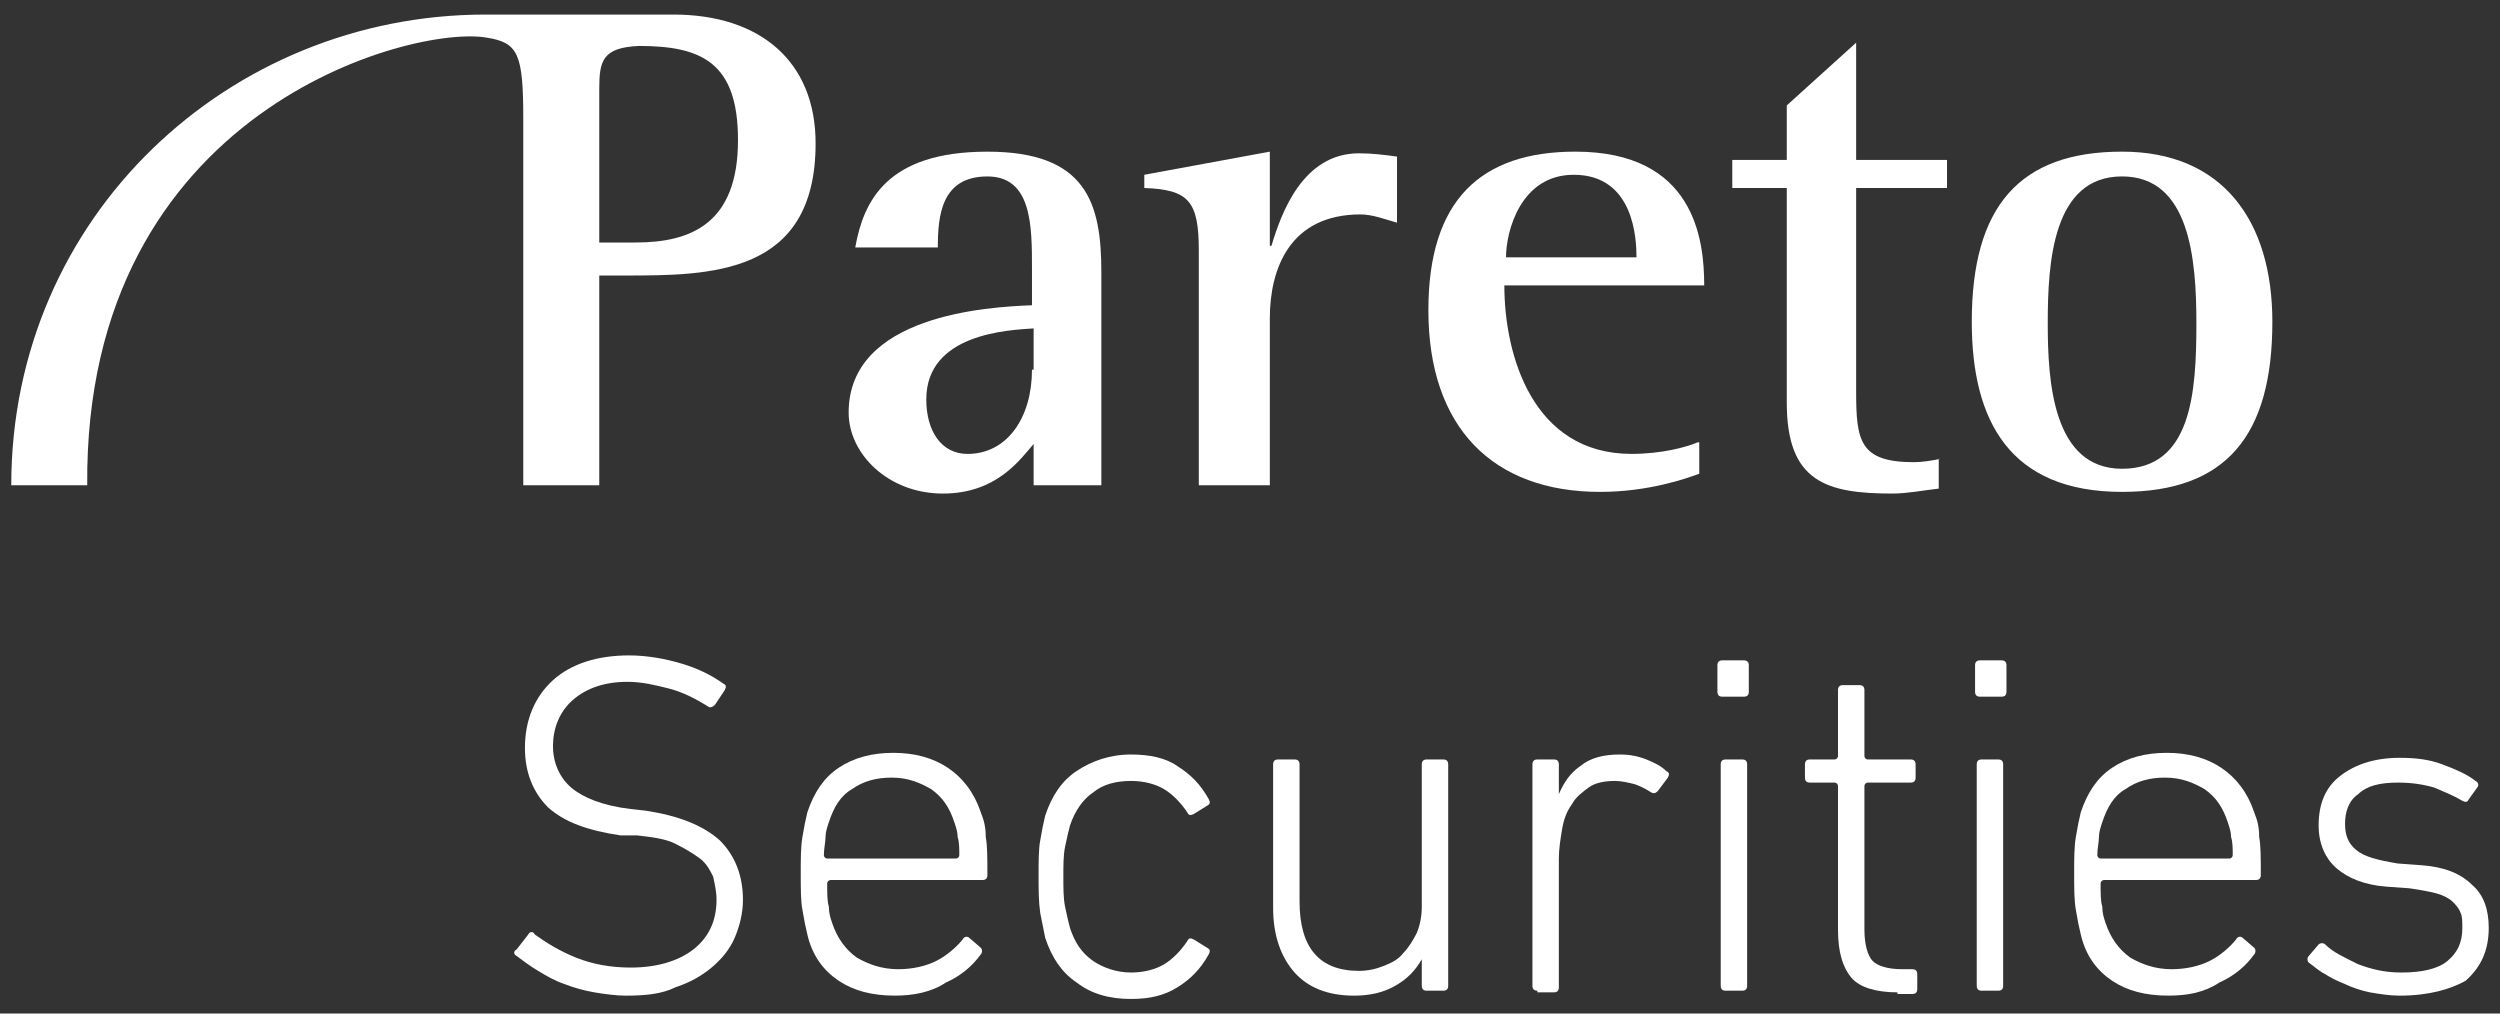 <?xml version="1.0" encoding="UTF-8"?>
<svg xmlns="http://www.w3.org/2000/svg" width="111" height="45" viewBox="0 0 111 45" fill="none">
  <rect x="0" y="0" width="111" height="45" fill="#333333" stroke="none"/>
  <path d="M27.78 44.207C27.34 44.207 26.827 44.133 26.387 44.06C25.947 43.987 25.433 43.84 25.067 43.693C24.627 43.547 24.26 43.327 23.893 43.107C23.527 42.887 23.233 42.667 22.94 42.447C22.794 42.373 22.794 42.227 22.94 42.153L23.453 41.493C23.527 41.347 23.674 41.347 23.747 41.493C24.26 41.86 24.847 42.227 25.58 42.52C26.314 42.813 27.12 42.96 28 42.96C29.174 42.96 30.127 42.667 30.787 42.153C31.447 41.64 31.814 40.907 31.814 39.953C31.814 39.587 31.74 39.293 31.667 38.927C31.52 38.633 31.373 38.34 31.08 38.12C30.787 37.9 30.42 37.68 29.98 37.46C29.54 37.24 28.953 37.167 28.294 37.093H27.56C26.093 36.873 25.067 36.507 24.334 35.847C23.674 35.187 23.307 34.307 23.307 33.207C23.307 31.96 23.747 30.933 24.553 30.2C25.36 29.467 26.534 29.1 27.927 29.1C28.733 29.1 29.54 29.247 30.273 29.467C31.007 29.687 31.593 29.98 32.107 30.347C32.254 30.42 32.254 30.493 32.18 30.64L31.74 31.3C31.667 31.373 31.52 31.447 31.447 31.373C30.86 31.007 30.273 30.713 29.687 30.567C29.1 30.42 28.514 30.273 27.854 30.273C26.827 30.273 26.02 30.567 25.433 31.08C24.847 31.593 24.553 32.327 24.553 33.133C24.553 33.867 24.847 34.527 25.36 34.967C25.873 35.407 26.753 35.773 28 35.92L28.66 35.993C30.127 36.213 31.227 36.653 31.96 37.313C32.62 37.973 32.987 38.853 32.987 39.953C32.987 40.54 32.84 41.127 32.62 41.64C32.4 42.153 32.033 42.593 31.593 42.96C31.154 43.327 30.64 43.62 29.98 43.84C29.393 44.133 28.66 44.207 27.78 44.207Z" fill="white"></path>
  <path d="M39.733 44.206C38.707 44.206 37.9 43.986 37.24 43.547C36.58 43.106 36.067 42.447 35.847 41.493C35.773 41.2 35.7 40.833 35.627 40.393C35.553 40.026 35.553 39.44 35.553 38.78C35.553 38.12 35.553 37.606 35.627 37.166C35.7 36.727 35.773 36.36 35.847 36.066C36.14 35.187 36.58 34.526 37.24 34.087C37.9 33.647 38.707 33.426 39.66 33.426C40.613 33.426 41.42 33.647 42.08 34.087C42.74 34.526 43.253 35.187 43.547 36.066C43.693 36.433 43.767 36.727 43.767 37.166C43.84 37.533 43.84 38.12 43.84 38.853C43.84 39 43.767 39.073 43.62 39.073H36.873C36.8 39.073 36.727 39.147 36.727 39.22C36.727 39.66 36.727 40.026 36.8 40.246C36.8 40.54 36.873 40.76 36.947 40.98C37.167 41.64 37.533 42.153 38.047 42.52C38.56 42.813 39.147 43.033 39.88 43.033C40.54 43.033 41.127 42.886 41.567 42.666C42.007 42.447 42.447 42.08 42.74 41.713C42.813 41.566 42.96 41.566 43.033 41.64L43.547 42.08C43.62 42.153 43.62 42.3 43.547 42.373C43.18 42.886 42.667 43.327 42.007 43.62C41.347 44.06 40.54 44.206 39.733 44.206ZM42.447 38.12C42.52 38.12 42.593 38.047 42.593 37.973C42.593 37.68 42.593 37.386 42.52 37.166C42.52 36.947 42.447 36.727 42.373 36.507C42.153 35.846 41.86 35.407 41.347 35.04C40.833 34.746 40.32 34.526 39.587 34.526C38.927 34.526 38.34 34.673 37.827 35.04C37.313 35.333 37.02 35.846 36.8 36.507C36.727 36.727 36.653 36.947 36.653 37.166C36.653 37.386 36.58 37.68 36.58 37.973C36.58 38.047 36.653 38.12 36.727 38.12H42.447Z" fill="white"></path>
  <path d="M46.113 38.854C46.113 38.267 46.113 37.68 46.187 37.314C46.26 36.874 46.333 36.507 46.407 36.214C46.7 35.334 47.14 34.674 47.8 34.234C48.46 33.794 49.267 33.5 50.22 33.5C51.027 33.5 51.76 33.647 52.273 34.014C52.86 34.38 53.3 34.82 53.667 35.48C53.74 35.627 53.74 35.7 53.593 35.774L53.007 36.14C52.86 36.214 52.787 36.214 52.713 36.067C52.42 35.627 52.053 35.26 51.687 35.04C51.32 34.82 50.807 34.674 50.22 34.674C49.56 34.674 48.973 34.82 48.533 35.187C48.093 35.48 47.727 35.994 47.507 36.654C47.433 36.947 47.36 37.24 47.287 37.607C47.213 37.974 47.213 38.414 47.213 38.927C47.213 39.44 47.213 39.88 47.287 40.247C47.36 40.614 47.433 40.907 47.507 41.2C47.727 41.86 48.02 42.3 48.533 42.667C48.973 42.96 49.56 43.18 50.22 43.18C50.807 43.18 51.32 43.034 51.687 42.814C52.053 42.594 52.42 42.227 52.713 41.787C52.787 41.64 52.86 41.64 53.007 41.714L53.593 42.08C53.74 42.154 53.74 42.227 53.667 42.374C53.3 43.034 52.86 43.474 52.273 43.84C51.687 44.207 51.027 44.354 50.22 44.354C49.267 44.354 48.46 44.134 47.8 43.62C47.14 43.18 46.7 42.52 46.407 41.64C46.333 41.274 46.26 40.907 46.187 40.54C46.113 40.027 46.113 39.514 46.113 38.854Z" fill="white"></path>
  <path d="M63.347 43.987C63.2 43.987 63.127 43.913 63.127 43.767V42.593C62.833 43.107 62.467 43.474 61.953 43.767C61.44 44.06 60.853 44.207 60.12 44.207C58.947 44.207 58.067 43.84 57.48 43.18C56.893 42.52 56.527 41.567 56.527 40.32V33.94C56.527 33.794 56.6 33.72 56.747 33.72H57.48C57.627 33.72 57.7 33.794 57.7 33.94V40.027C57.7 42.08 58.58 43.107 60.34 43.107C60.707 43.107 61.073 43.033 61.44 42.887C61.807 42.74 62.1 42.593 62.32 42.3C62.54 42.08 62.76 41.714 62.907 41.42C63.053 41.053 63.127 40.687 63.127 40.247V33.94C63.127 33.794 63.2 33.72 63.347 33.72H64.08C64.227 33.72 64.3 33.794 64.3 33.94V43.767C64.3 43.913 64.227 43.987 64.08 43.987H63.347Z" fill="white"></path>
  <path d="M68.26 43.987C68.113 43.987 68.04 43.914 68.04 43.767V33.94C68.04 33.794 68.113 33.72 68.26 33.72H68.993C69.14 33.72 69.213 33.794 69.213 33.94V35.26C69.433 34.747 69.727 34.307 70.167 34.014C70.607 33.647 71.193 33.5 71.927 33.5C72.367 33.5 72.733 33.574 73.1 33.72C73.467 33.867 73.76 34.014 73.98 34.234C74.127 34.307 74.127 34.38 74.053 34.527L73.613 35.114C73.54 35.187 73.467 35.26 73.32 35.187C73.1 35.04 72.807 34.894 72.587 34.82C72.293 34.747 72 34.674 71.707 34.674C71.267 34.674 70.827 34.747 70.533 34.967C70.24 35.187 69.947 35.407 69.8 35.7C69.58 35.994 69.433 36.36 69.36 36.8C69.287 37.24 69.213 37.68 69.213 38.12V43.84C69.213 43.987 69.14 44.06 68.993 44.06H68.26V43.987Z" fill="white"></path>
  <path d="M76.473 30.933C76.327 30.933 76.253 30.86 76.253 30.713V29.54C76.253 29.393 76.327 29.32 76.473 29.32H77.427C77.573 29.32 77.647 29.393 77.647 29.54V30.713C77.647 30.86 77.573 30.933 77.427 30.933H76.473ZM76.62 43.987C76.473 43.987 76.4 43.913 76.4 43.767V33.94C76.4 33.793 76.473 33.72 76.62 33.72H77.353C77.5 33.72 77.573 33.793 77.573 33.94V43.767C77.573 43.913 77.5 43.987 77.353 43.987H76.62Z" fill="white"></path>
  <path d="M84.247 44.06C83.293 44.06 82.56 43.84 82.193 43.4C81.827 42.96 81.607 42.3 81.607 41.273V34.894C81.607 34.82 81.533 34.747 81.46 34.747H80.36C80.213 34.747 80.14 34.673 80.14 34.527V33.94C80.14 33.794 80.213 33.72 80.36 33.72H81.46C81.533 33.72 81.607 33.647 81.607 33.574V30.64C81.607 30.494 81.68 30.42 81.827 30.42H82.56C82.707 30.42 82.78 30.494 82.78 30.64V33.574C82.78 33.647 82.853 33.72 82.927 33.72H84.833C84.98 33.72 85.053 33.794 85.053 33.94V34.527C85.053 34.673 84.98 34.747 84.833 34.747H82.927C82.853 34.747 82.78 34.82 82.78 34.894V41.273C82.78 41.934 82.927 42.447 83.147 42.667C83.367 42.887 83.807 43.033 84.467 43.033H84.907C85.053 43.033 85.127 43.107 85.127 43.254V43.913C85.127 44.06 85.053 44.133 84.907 44.133H84.247V44.06Z" fill="white"></path>
  <path d="M87.913 30.933C87.767 30.933 87.693 30.86 87.693 30.713V29.54C87.693 29.393 87.767 29.32 87.913 29.32H88.867C89.013 29.32 89.087 29.393 89.087 29.54V30.713C89.087 30.86 89.013 30.933 88.867 30.933H87.913ZM87.987 43.987C87.84 43.987 87.767 43.913 87.767 43.767V33.94C87.767 33.793 87.84 33.72 87.987 33.72H88.72C88.867 33.72 88.94 33.793 88.94 33.94V43.767C88.94 43.913 88.867 43.987 88.72 43.987H87.987Z" fill="white"></path>
  <path d="M96.273 44.206C95.247 44.206 94.44 43.986 93.78 43.547C93.12 43.106 92.607 42.447 92.387 41.493C92.313 41.2 92.24 40.833 92.167 40.393C92.093 39.953 92.093 39.44 92.093 38.78C92.093 38.12 92.093 37.606 92.167 37.166C92.24 36.727 92.313 36.36 92.387 36.066C92.68 35.187 93.12 34.526 93.78 34.087C94.44 33.647 95.247 33.426 96.2 33.426C97.153 33.426 97.96 33.647 98.62 34.087C99.28 34.526 99.793 35.187 100.087 36.066C100.233 36.433 100.307 36.727 100.307 37.166C100.38 37.533 100.38 38.12 100.38 38.853C100.38 39 100.307 39.073 100.16 39.073H93.413C93.34 39.073 93.267 39.147 93.267 39.22C93.267 39.66 93.267 40.026 93.34 40.246C93.34 40.54 93.413 40.76 93.487 40.98C93.707 41.64 94.073 42.153 94.587 42.52C95.1 42.813 95.687 43.033 96.42 43.033C97.08 43.033 97.667 42.886 98.107 42.666C98.547 42.447 98.987 42.08 99.28 41.713C99.353 41.566 99.5 41.566 99.573 41.64L100.087 42.08C100.16 42.153 100.16 42.3 100.087 42.373C99.72 42.886 99.207 43.327 98.547 43.62C97.887 44.06 97.153 44.206 96.273 44.206ZM98.987 38.12C99.06 38.12 99.133 38.047 99.133 37.973C99.133 37.68 99.133 37.386 99.06 37.166C99.06 36.947 98.987 36.727 98.913 36.507C98.693 35.846 98.4 35.407 97.887 35.04C97.373 34.746 96.86 34.526 96.127 34.526C95.467 34.526 94.88 34.673 94.367 35.04C93.853 35.333 93.56 35.846 93.34 36.507C93.267 36.727 93.193 36.947 93.193 37.166C93.193 37.386 93.12 37.68 93.12 37.973C93.12 38.047 93.193 38.12 93.267 38.12H98.987Z" fill="white"></path>
  <path d="M106.54 44.207C106.1 44.207 105.66 44.134 105.22 44.06C104.853 43.987 104.413 43.84 104.12 43.694C103.753 43.547 103.46 43.4 103.24 43.254C102.947 43.107 102.727 42.887 102.507 42.74C102.433 42.667 102.433 42.52 102.507 42.447L102.947 41.934C103.02 41.86 103.167 41.86 103.24 41.934C103.607 42.3 104.12 42.52 104.707 42.814C105.293 43.034 105.88 43.18 106.613 43.18C107.493 43.18 108.227 43.034 108.667 42.667C109.107 42.3 109.327 41.86 109.327 41.2C109.327 40.907 109.327 40.687 109.253 40.54C109.18 40.32 109.033 40.174 108.887 40.027C108.74 39.88 108.447 39.734 108.153 39.66C107.86 39.587 107.493 39.514 106.98 39.44L105.953 39.367C105 39.294 104.267 39 103.753 38.56C103.24 38.12 102.947 37.46 102.947 36.654C102.947 35.7 103.24 34.967 103.9 34.454C104.56 33.94 105.44 33.647 106.54 33.647C107.273 33.647 107.86 33.72 108.447 33.94C109.033 34.16 109.547 34.38 109.913 34.674C110.06 34.747 110.06 34.894 109.987 34.967L109.62 35.48C109.547 35.627 109.473 35.627 109.327 35.554C108.96 35.334 108.593 35.187 108.08 34.967C107.567 34.82 107.053 34.747 106.467 34.747C105.66 34.747 105.073 34.894 104.707 35.26C104.267 35.554 104.12 36.067 104.12 36.58C104.12 37.094 104.267 37.46 104.633 37.754C105 38.047 105.587 38.194 106.467 38.34L107.493 38.414C108.52 38.487 109.253 38.78 109.767 39.294C110.28 39.734 110.5 40.394 110.5 41.2C110.5 42.227 110.133 42.96 109.473 43.547C108.813 43.914 107.86 44.207 106.54 44.207Z" fill="white"></path>
  <path d="M45.82 21.547H48.9V12.087C48.9 9.007 48.24 6.734 43.84 6.734C39.367 6.734 38.34 8.934 37.973 10.987H41.64C41.64 9.594 41.787 7.834 43.84 7.834C45.82 7.834 45.82 10.034 45.82 11.941V13.554C43.84 13.627 37.68 13.994 37.68 18.32C37.68 20.154 39.44 21.914 41.86 21.914C44.28 21.914 45.307 20.374 45.893 19.714V21.547H45.82ZM45.82 16.414C45.82 18.541 44.72 20.154 42.96 20.154C41.787 20.154 41.127 19.127 41.127 17.734C41.127 14.801 44.793 14.654 45.893 14.581V16.414H45.82Z" fill="white"></path>
  <path d="M86.153 20.374C85.787 20.447 85.347 20.521 84.98 20.521C82.56 20.521 82.413 19.567 82.413 17.367V8.347H86.447V7.101H82.413V1.894L79.333 4.681V7.101H76.913V8.347H79.333V17.881C79.333 21.401 81.093 21.914 84.027 21.914C84.687 21.914 85.42 21.767 86.08 21.694V20.374H86.153Z" fill="white"></path>
  <path d="M26.607 3.947V10.767H28.22C30.64 10.767 32.767 9.96 32.767 6.22C32.767 2.773 31.153 2.04 28.367 2.04C26.753 2.113 26.607 2.7 26.607 3.947ZM3.873 21.547H0.5C0.5 9.593 10.18 0.647 21.547 0.647H29.907C33.72 0.647 36.213 2.7 36.213 6.367C36.213 12.233 31.52 12.233 27.707 12.233H26.607V21.547H23.233V5.267C23.233 2.407 23.013 1.893 21.62 1.673C18.393 1.087 3.727 4.827 3.873 21.547Z" fill="white"></path>
  <path d="M75.373 19.64C74.86 19.86 73.76 20.153 72.44 20.153C68.04 20.153 66.793 15.753 66.793 12.673H75.667C75.667 10.62 75.227 6.733 69.947 6.733C65.767 6.733 63.42 8.86 63.42 13.773C63.42 18.98 66.28 21.84 71.047 21.84C73.173 21.84 74.86 21.253 75.447 21.033V19.64H75.373ZM66.867 11.427C66.867 10.253 67.527 7.76 69.873 7.76C72.587 7.76 72.66 10.693 72.66 11.427H66.867Z" fill="white"></path>
  <path d="M53.3 21.547H56.38V14.14C56.38 11.94 57.26 9.52 60.413 9.52C60.927 9.52 61.513 9.74 62.027 9.887V6.953C61.513 6.88 60.927 6.807 60.34 6.807C57.847 6.807 56.893 9.447 56.453 10.913H56.38V6.733L50.807 7.76V8.347C52.787 8.42 53.227 8.933 53.227 11.133V21.547H53.3Z" fill="white"></path>
  <path d="M94.22 21.84C98.84 21.84 100.893 19.347 100.893 14.287C100.893 9.813 98.693 6.733 94.22 6.733C89.673 6.733 87.547 9.153 87.547 14.287C87.547 18.687 89.233 21.84 94.22 21.84ZM90.92 14.36C90.92 11.647 91.14 7.833 94.22 7.833C97.227 7.833 97.52 11.5 97.52 14.36C97.52 17.44 97.3 20.813 94.22 20.813C91.14 20.813 90.92 16.927 90.92 14.36Z" fill="white"></path>
</svg>
